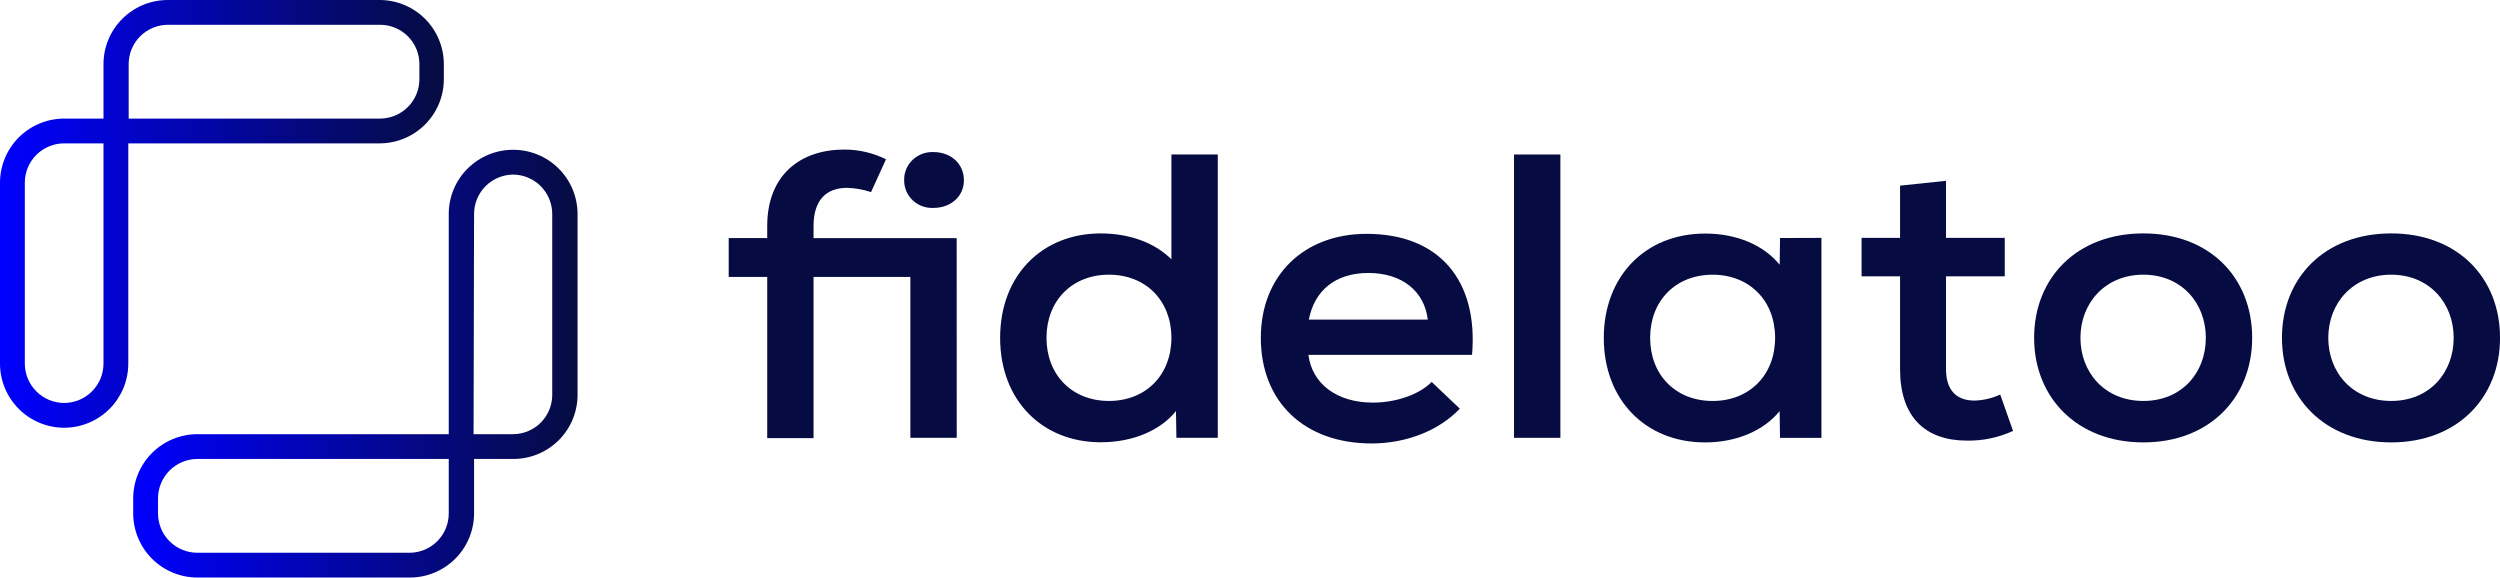 <svg width="619" height="143" viewBox="0 0 619 143" fill="none" xmlns="http://www.w3.org/2000/svg">
<path d="M236.886 108.403H225.405V68.569H201.434V108.487H189.964V68.569H180.428V58.947H189.964V55.943C189.964 43.337 198.159 37.034 209.017 37.034C212.614 37.02 216.163 37.845 219.369 39.44L215.675 47.56C213.76 46.921 211.758 46.567 209.736 46.51C204.613 46.51 201.434 49.514 201.434 55.964V58.968H236.875L236.886 108.403ZM223.869 44.661C223.84 43.723 224.01 42.789 224.367 41.919C224.724 41.048 225.261 40.259 225.945 39.601C226.629 38.943 227.444 38.431 228.34 38.096C229.236 37.761 230.193 37.61 231.151 37.654C235.447 37.654 238.669 40.553 238.669 44.661C238.669 48.579 235.447 51.478 231.151 51.478C230.208 51.527 229.264 51.386 228.379 51.065C227.494 50.744 226.685 50.248 226.003 49.61C225.321 48.971 224.779 48.202 224.412 47.351C224.046 46.5 223.861 45.584 223.869 44.661Z" fill="#060C41"/>
<path d="M301.522 38.253V108.403H291.277L291.169 101.785C287.281 106.596 280.515 109.506 272.525 109.506C258.188 109.506 247.631 99.274 247.631 83.644C247.631 68.013 258.188 57.792 272.525 57.792C279.796 57.792 286.046 60.197 290.041 64.21V38.253H301.522ZM290.041 83.644C290.041 74.431 283.694 68.013 274.576 68.013C265.459 68.013 259.111 74.431 259.111 83.644C259.111 92.856 265.459 99.274 274.576 99.274C283.694 99.274 290.041 92.867 290.041 83.644Z" fill="#060C41"/>
<path d="M364.481 87.857H323.961C324.885 95.073 331.028 99.685 339.942 99.685C345.676 99.685 351.411 97.679 354.483 94.569L361.453 101.187C356.438 106.492 348.34 109.801 339.63 109.801C322.93 109.801 312.18 99.485 312.18 83.644C312.18 68.318 322.726 57.898 338.406 57.898C356.233 57.898 366.06 69.316 364.481 87.857ZM324.111 79.138H353.516C352.7 72.121 347.169 67.583 338.76 67.583C330.716 67.614 325.497 71.827 324.058 79.138H324.111Z" fill="#060C41"/>
<path d="M374.871 38.253H386.352V108.403H374.871V38.253Z" fill="#060C41"/>
<path d="M450.987 58.9V108.408H440.731L440.634 101.79C436.746 106.601 429.991 109.543 422.194 109.543C407.341 109.543 397.096 98.912 397.096 83.68C397.096 68.448 407.341 57.828 422.194 57.828C430.088 57.828 436.746 60.738 440.645 65.549L440.741 58.931L450.987 58.9ZM439.517 83.648C439.517 74.436 433.159 68.018 424.041 68.018C414.923 68.018 408.576 74.436 408.576 83.648C408.576 92.861 414.923 99.279 424.041 99.279C433.159 99.279 439.517 92.872 439.517 83.648Z" fill="#060C41"/>
<path d="M498.43 106.693C494.876 108.333 490.986 109.156 487.057 109.099C476.608 109.099 470.454 103.195 470.454 91.367V68.415H460.928V58.897H470.454V45.966L481.827 44.769V58.897H496.379V68.415H481.827V91.367C481.827 96.378 484.19 99.183 488.894 99.183C491.098 99.127 493.264 98.615 495.251 97.68L498.43 106.693Z" fill="#060C41"/>
<path d="M503.648 83.644C503.648 68.811 514.195 57.792 530.691 57.792C547.187 57.792 557.636 68.811 557.636 83.644C557.636 98.477 547.058 109.538 530.691 109.538C514.324 109.538 503.648 98.477 503.648 83.644ZM546.167 83.644C546.167 75.03 540.12 68.013 530.691 68.013C521.261 68.013 515.118 75.03 515.118 83.644C515.118 92.258 521.165 99.275 530.691 99.275C540.217 99.275 546.167 92.268 546.167 83.644Z" fill="#060C41"/>
<path d="M565.012 83.644C565.012 68.811 575.558 57.792 592.054 57.792C608.55 57.792 619.01 68.811 619.01 83.644C619.01 98.477 608.443 109.538 592.054 109.538C575.665 109.538 565.012 98.477 565.012 83.644ZM607.53 83.644C607.53 75.03 601.483 68.013 592.054 68.013C582.625 68.013 576.482 75.03 576.482 83.644C576.482 92.258 582.528 99.275 592.054 99.275C601.58 99.275 607.53 92.268 607.53 83.644Z" fill="#060C41"/>
<path d="M15.976 105.91C13.883 105.918 11.81 105.514 9.874 104.721C7.938 103.928 6.178 102.761 4.694 101.288C3.21 99.814 2.031 98.063 1.226 96.135C0.421 94.206 0.004 92.138 0 90.048V45.224C0.008 41.019 1.684 36.989 4.661 34.016C7.638 31.043 11.674 29.37 15.884 29.361H25.623V15.862C25.631 11.658 27.307 7.628 30.284 4.655C33.261 1.682 37.296 0.008 41.506 0H94.012C98.222 0.008 102.257 1.682 105.234 4.655C108.211 7.628 109.887 11.658 109.895 15.862V19.605C109.895 23.815 108.223 27.852 105.245 30.832C102.267 33.812 98.227 35.489 94.012 35.498H31.767V90.048C31.759 94.237 30.096 98.253 27.139 101.223C24.182 104.193 20.17 105.878 15.976 105.91ZM15.976 35.498C14.689 35.486 13.413 35.728 12.221 36.211C11.028 36.695 9.944 37.409 9.03 38.313C8.115 39.218 7.39 40.294 6.895 41.48C6.399 42.666 6.144 43.938 6.145 45.224V90.048C6.153 92.625 7.181 95.094 9.006 96.916C10.831 98.739 13.303 99.766 15.884 99.774C18.464 99.766 20.937 98.739 22.761 96.916C24.586 95.094 25.615 92.625 25.623 90.048V35.498H15.976ZM31.86 29.361H94.104C96.689 29.353 99.167 28.322 100.992 26.493C102.818 24.664 103.843 22.187 103.843 19.605V15.862C103.843 13.283 102.817 10.809 100.99 8.985C99.164 7.161 96.687 6.136 94.104 6.136H41.599C39.016 6.136 36.538 7.161 34.712 8.985C32.886 10.809 31.86 13.283 31.86 15.862V29.361Z" fill="url(#paint0_linear_3338_42808)"/>
<path d="M101.371 142.999H48.866C44.656 142.991 40.621 141.317 37.644 138.344C34.667 135.371 32.99 131.342 32.982 127.137V123.394C32.982 119.185 34.655 115.147 37.633 112.167C40.611 109.188 44.651 107.51 48.866 107.502H111.11V52.951C111.114 50.859 111.532 48.788 112.339 46.857C113.147 44.927 114.328 43.174 115.815 41.7C117.302 40.227 119.066 39.061 121.006 38.27C122.945 37.478 125.022 37.077 127.117 37.089C131.327 37.097 135.362 38.771 138.339 41.744C141.316 44.717 142.992 48.747 143.001 52.951V97.653C143.017 99.746 142.618 101.822 141.827 103.761C141.036 105.699 139.869 107.463 138.392 108.949C136.915 110.434 135.159 111.614 133.224 112.419C131.289 113.223 129.213 113.638 127.117 113.638H117.378V127.137C117.374 129.23 116.956 131.3 116.149 133.231C115.341 135.162 114.16 136.914 112.673 138.388C111.186 139.862 109.422 141.028 107.483 141.819C105.543 142.61 103.466 143.011 101.371 142.999ZM48.866 113.638C46.28 113.646 43.803 114.677 41.978 116.506C40.152 118.335 39.127 120.812 39.127 123.394V127.137C39.127 129.717 40.153 132.191 41.98 134.014C43.806 135.838 46.283 136.863 48.866 136.863H101.371C103.954 136.863 106.431 135.838 108.258 134.014C110.084 132.191 111.11 129.717 111.11 127.137V113.638H48.866ZM117.255 107.502H127.117C128.396 107.486 129.659 107.218 130.835 106.714C132.01 106.211 133.075 105.481 133.968 104.566C134.861 103.652 135.564 102.571 136.039 101.384C136.513 100.198 136.749 98.93 136.733 97.653V52.951C136.725 50.395 135.714 47.944 133.915 46.126C132.117 44.307 129.676 43.266 127.117 43.225C124.536 43.233 122.064 44.261 120.239 46.083C118.415 47.905 117.386 50.374 117.378 52.951L117.255 107.502Z" fill="url(#paint1_linear_3338_42808)"/>
<defs>
<linearGradient id="paint0_linear_3338_42808" x1="-0.011" y1="52.81" x2="109.877" y2="52.81" gradientUnits="userSpaceOnUse">
<stop stop-color="#0000FF"/>
<stop offset="1" stop-color="#060C41"/>
</linearGradient>
<linearGradient id="paint1_linear_3338_42808" x1="32.971" y1="89.899" x2="142.982" y2="89.899" gradientUnits="userSpaceOnUse">
<stop stop-color="#0000FF"/>
<stop offset="1" stop-color="#060C41"/>
</linearGradient>
</defs>
</svg>

